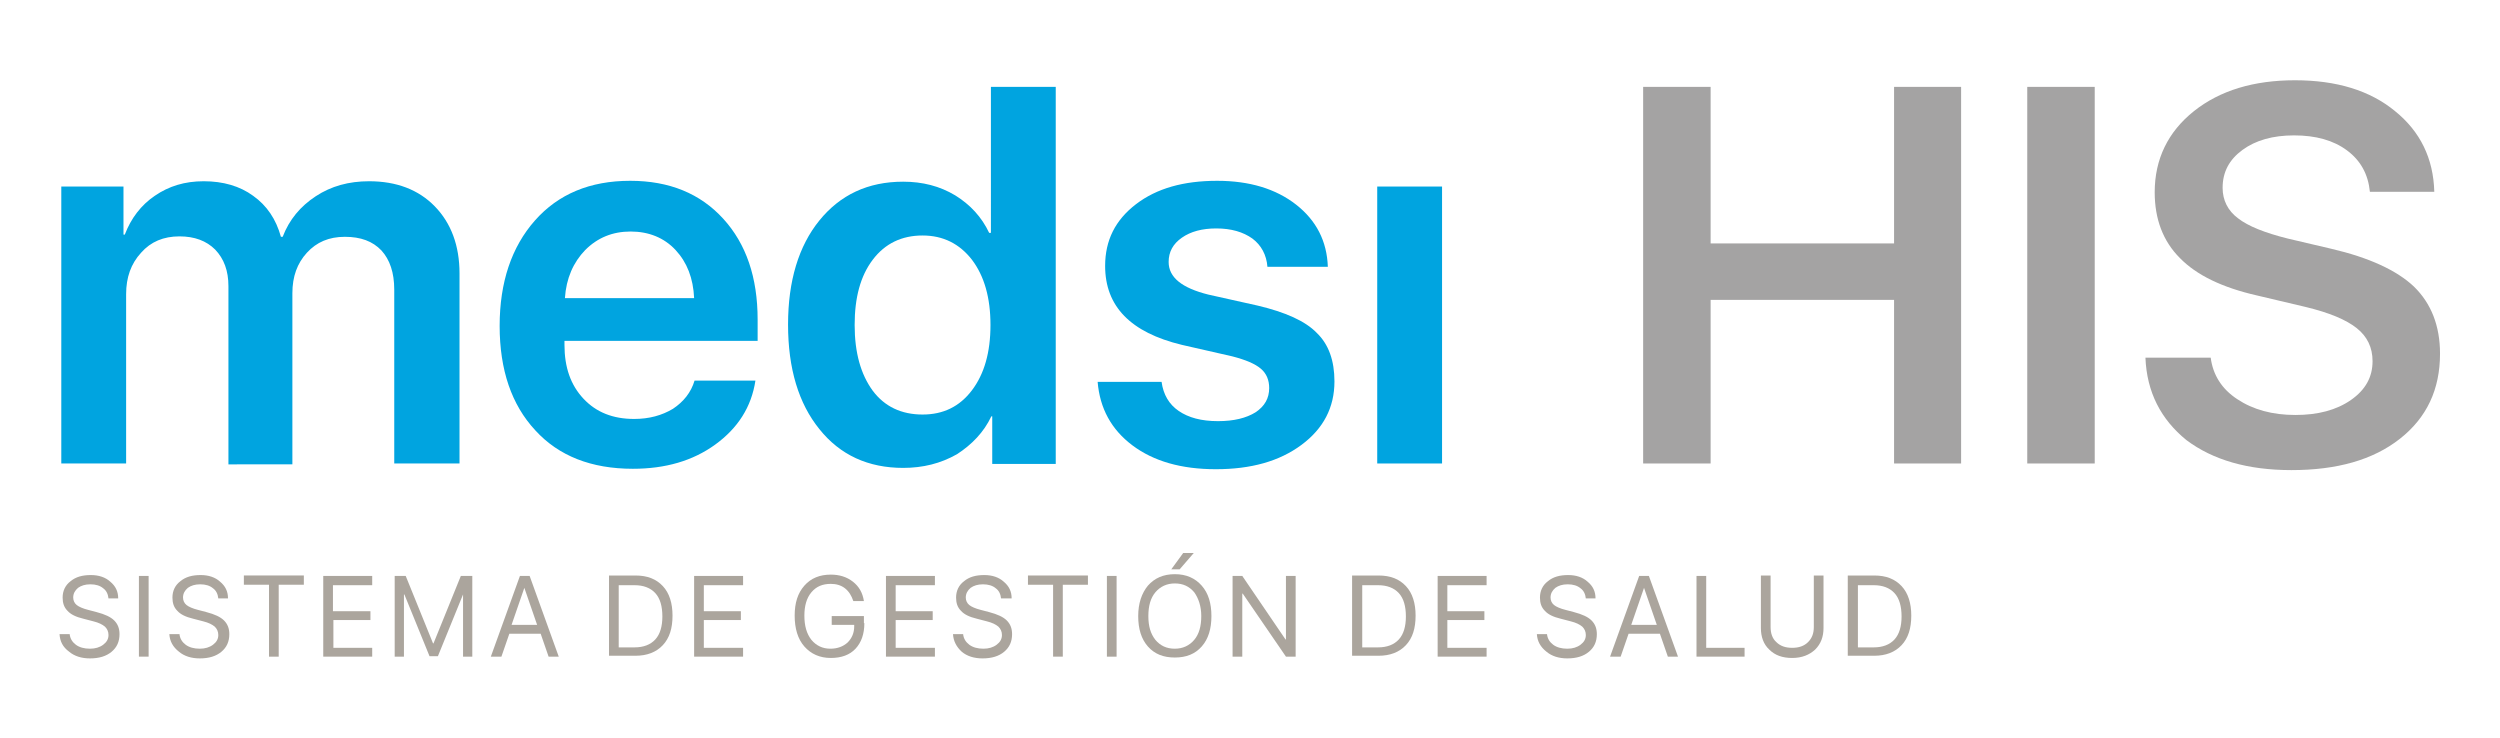 <?xml version="1.0" encoding="utf-8"?>
<!-- Generator: Adobe Illustrator 26.0.0, SVG Export Plug-In . SVG Version: 6.00 Build 0)  -->
<svg version="1.1" id="Capa_1" xmlns="http://www.w3.org/2000/svg" xmlns:xlink="http://www.w3.org/1999/xlink" x="0px" y="0px"
	 viewBox="0 0 566.9 167.4" style="enable-background:new 0 0 566.9 167.4;" xml:space="preserve">
<style type="text/css">
	.st0{fill:#00A4E0;}
	.st1{fill:#A4A3A3;}
	.st2{fill:#ABA59D;}
</style>
<g>
	<g>
		<g>
			<path class="st0" d="M13.9,105.1V42.3H28v10.9h0.3c1.4-3.7,3.7-6.7,6.8-8.8c3.2-2.2,6.8-3.3,11.1-3.3c4.4,0,8.2,1.1,11.2,3.3
				c3.1,2.2,5.2,5.3,6.3,9.3h0.4c1.5-3.9,4-6.9,7.5-9.2c3.5-2.3,7.5-3.4,12.1-3.4c6.2,0,11.2,1.9,14.9,5.7c3.7,3.8,5.6,8.9,5.6,15.2
				v43.1H89.4V65.7c0-3.9-1-6.8-2.9-8.9c-2-2.1-4.7-3.1-8.3-3.1c-3.6,0-6.4,1.2-8.6,3.6c-2.2,2.4-3.3,5.4-3.3,9.2v38.8H51.8V64.9
				c0-3.5-1-6.2-3-8.3c-2-2-4.7-3-8.1-3c-3.6,0-6.5,1.2-8.7,3.7c-2.3,2.5-3.4,5.6-3.4,9.4v38.4H13.9z"/>
		</g>
		<g>
			<path class="st0" d="M157.5,86.3h13.8c-0.9,6-4,10.8-9.1,14.5c-5.1,3.7-11.3,5.5-18.7,5.5c-9.4,0-16.8-2.9-22.1-8.7
				c-5.4-5.8-8.1-13.7-8.1-23.7c0-9.9,2.7-17.9,8-23.9c5.3-6,12.5-9,21.6-9c8.9,0,15.9,2.9,21.1,8.6c5.2,5.7,7.8,13.3,7.8,22.9v4.8
				H128v0.9c0,5.1,1.4,9.1,4.3,12.2c2.9,3.1,6.7,4.6,11.5,4.6c3.4,0,6.3-0.8,8.8-2.3C155,91.1,156.7,89,157.5,86.3z M143,52.5
				c-4.1,0-7.5,1.4-10.3,4.2c-2.7,2.8-4.3,6.4-4.6,10.9h29.3c-0.2-4.5-1.6-8.1-4.2-10.9C150.6,53.9,147.1,52.5,143,52.5z"/>
		</g>
		<g>
			<path class="st0" d="M204.8,106.1c-7.9,0-14.3-2.9-19-8.8c-4.7-5.8-7.1-13.7-7.1-23.7c0-9.9,2.4-17.8,7.1-23.6
				c4.7-5.8,11-8.8,19-8.8c4.4,0,8.3,1,11.8,3.1c3.4,2.1,6,4.9,7.7,8.5h0.4V19.7h14.7v85.5h-14.4V94.4h-0.2
				c-1.7,3.6-4.4,6.4-7.8,8.6C213.3,105.1,209.3,106.1,204.8,106.1z M209.2,53.4c-4.7,0-8.5,1.8-11.3,5.5c-2.8,3.7-4.1,8.6-4.1,14.8
				c0,6.3,1.4,11.2,4.1,14.9c2.7,3.6,6.5,5.4,11.3,5.4c4.7,0,8.4-1.8,11.2-5.5c2.8-3.7,4.2-8.6,4.2-14.8c0-6.2-1.4-11.1-4.2-14.8
				C217.6,55.3,213.9,53.4,209.2,53.4z"/>
		</g>
		<g>
			<path class="st0" d="M250.6,60.3c0-5.8,2.3-10.4,7-14c4.7-3.6,10.8-5.3,18.4-5.3c7.3,0,13.3,1.8,17.9,5.4c4.6,3.6,7,8.3,7.2,14.1
				h-13.7c-0.2-2.7-1.4-4.9-3.4-6.4c-2.1-1.5-4.8-2.3-8.2-2.3c-3.2,0-5.8,0.7-7.8,2.1c-2,1.4-3,3.2-3,5.5c0,3.5,3,5.9,9,7.4
				l11.2,2.5c6.3,1.5,10.8,3.5,13.4,6.2c2.7,2.6,4,6.3,4,11c0,5.9-2.5,10.7-7.5,14.4c-5,3.7-11.4,5.5-19.4,5.5
				c-7.8,0-14.1-1.8-18.9-5.4c-4.8-3.6-7.4-8.4-7.9-14.4h14.5c0.4,2.9,1.7,5.1,3.9,6.6c2.2,1.5,5.1,2.3,8.9,2.3c3.6,0,6.4-0.7,8.5-2
				c2.1-1.4,3.1-3.2,3.1-5.5c0-1.8-0.6-3.3-1.9-4.4c-1.3-1.1-3.4-2-6.5-2.8L268,78.2C256.4,75.4,250.6,69.5,250.6,60.3z"/>
		</g>
		<g>
			<path class="st0" d="M312.3,105.1V42.3h14.7v62.8H312.3z"/>
		</g>
	</g>
	<g>
		<g>
			<path class="st1" d="M444.7,105.1h-15.2V68h-41.6v37.1h-15.3V19.7h15.3v35.5h41.6V19.7h15.2V105.1z"/>
		</g>
		<g>
			<path class="st1" d="M475,105.1h-15.3V19.7H475V105.1z"/>
		</g>
		<g>
			<path class="st1" d="M486.5,81.1h14.8c0.5,3.9,2.5,7.1,6,9.4c3.6,2.4,8,3.6,13.2,3.6c5.1,0,9.3-1.1,12.6-3.4
				c3.3-2.3,4.9-5.2,4.9-8.8c0-3.1-1.2-5.6-3.6-7.5c-2.4-1.9-6.2-3.5-11.6-4.8L511.8,67c-7.9-1.8-13.7-4.6-17.5-8.5
				c-3.8-3.8-5.7-8.8-5.7-14.9c0-7.5,3-13.7,8.9-18.4c5.9-4.7,13.6-7,22.9-7c9.4,0,17,2.3,22.7,7c5.7,4.6,8.7,10.7,8.9,18.3h-14.6
				c-0.4-4-2.1-7.1-5.2-9.4c-3.1-2.3-7.1-3.4-12-3.4c-4.8,0-8.7,1.1-11.7,3.3c-3,2.2-4.5,5-4.5,8.6c0,2.8,1.2,5.2,3.5,6.9
				c2.3,1.8,6.1,3.3,11.3,4.6l9.8,2.3c8.6,2,14.9,4.9,18.8,8.6c3.9,3.8,5.9,8.9,5.9,15.2c0,8.1-3,14.5-9.1,19.3
				c-6.1,4.8-14.3,7.1-24.6,7.1c-9.9,0-17.8-2.3-23.8-6.8C490,95.1,486.8,88.9,486.5,81.1z"/>
		</g>
	</g>
	<g>
		<path class="st2" d="M13.5,143.8h2.3c0.1,1,0.6,1.8,1.4,2.4c0.8,0.6,1.9,0.9,3.2,0.9c1.2,0,2.2-0.3,3-0.9c0.8-0.6,1.2-1.3,1.2-2.2
			c0-0.8-0.3-1.4-0.8-1.9c-0.6-0.5-1.4-0.9-2.6-1.2l-2.3-0.6c-1.7-0.4-2.9-1-3.6-1.8c-0.8-0.8-1.1-1.8-1.1-3c0-1.5,0.6-2.8,1.8-3.7
			c1.2-1,2.7-1.4,4.6-1.4c1.8,0,3.3,0.5,4.4,1.5c1.2,1,1.8,2.2,1.8,3.8h-2.2c-0.1-1-0.5-1.8-1.2-2.3c-0.7-0.6-1.7-0.9-2.9-0.9
			c-1.2,0-2.1,0.3-2.8,0.8c-0.7,0.6-1.1,1.3-1.1,2.2c0,0.7,0.3,1.3,0.8,1.7c0.5,0.4,1.4,0.8,2.6,1.1l1.9,0.5c1.9,0.5,3.2,1.1,4,1.9
			c0.8,0.8,1.2,1.8,1.2,3.1c0,1.7-0.6,3-1.8,4c-1.2,1-2.8,1.5-4.9,1.5c-1.9,0-3.5-0.5-4.7-1.5C14.2,146.7,13.6,145.4,13.5,143.8z"/>
		<path class="st2" d="M33.7,148.9h-2.2v-18.3h2.2V148.9z"/>
		<path class="st2" d="M38.4,143.8h2.3c0.1,1,0.6,1.8,1.4,2.4c0.8,0.6,1.9,0.9,3.2,0.9c1.2,0,2.2-0.3,3-0.9c0.8-0.6,1.2-1.3,1.2-2.2
			c0-0.8-0.3-1.4-0.8-1.9c-0.6-0.5-1.4-0.9-2.6-1.2l-2.3-0.6c-1.7-0.4-2.9-1-3.6-1.8c-0.8-0.8-1.1-1.8-1.1-3c0-1.5,0.6-2.8,1.8-3.7
			c1.2-1,2.7-1.4,4.6-1.4c1.8,0,3.3,0.5,4.4,1.5c1.2,1,1.8,2.2,1.8,3.8h-2.2c-0.1-1-0.5-1.8-1.2-2.3c-0.7-0.6-1.7-0.9-2.9-0.9
			c-1.2,0-2.1,0.3-2.8,0.8c-0.7,0.6-1.1,1.3-1.1,2.2c0,0.7,0.3,1.3,0.8,1.7c0.5,0.4,1.4,0.8,2.6,1.1l1.9,0.5c1.9,0.5,3.2,1.1,4,1.9
			c0.8,0.8,1.2,1.8,1.2,3.1c0,1.7-0.6,3-1.8,4c-1.2,1-2.8,1.5-4.9,1.5c-1.9,0-3.5-0.5-4.7-1.5C39.2,146.7,38.5,145.4,38.4,143.8z"/>
		<path class="st2" d="M63.2,148.9H61v-16.3h-5.7v-2.1h13.6v2.1h-5.7V148.9z"/>
		<path class="st2" d="M84.4,146.8v2.1H73.3v-18.3h11.1v2.1h-8.9v5.9H84v2h-8.4v6.3H84.4z"/>
		<path class="st2" d="M107.1,148.9h-2.1v-14.1H105l-5.7,14h-1.9l-5.7-14h-0.1v14.1h-2.1v-18.3H92l6.2,15.3h0.1l6.2-15.3h2.6V148.9z
			"/>
		<path class="st2" d="M124.4,148.9l-1.8-5.2h-7.1l-1.8,5.2h-2.4l6.6-18.3h2.2l6.6,18.3H124.4z M118.9,133.3l-2.9,8.4h5.8
			L118.9,133.3L118.9,133.3z"/>
		<path class="st2" d="M138.1,130.5h6c2.7,0,4.7,0.8,6.2,2.4c1.5,1.6,2.2,3.9,2.2,6.7c0,2.9-0.7,5.1-2.2,6.7
			c-1.5,1.6-3.6,2.4-6.2,2.4h-6V130.5z M140.3,132.6v14.2h3.6c2,0,3.6-0.6,4.7-1.8c1.1-1.2,1.6-3,1.6-5.2c0-2.3-0.5-4.1-1.6-5.3
			c-1.1-1.2-2.7-1.8-4.7-1.8H140.3z"/>
		<path class="st2" d="M168.5,146.8v2.1h-11.1v-18.3h11.1v2.1h-8.9v5.9h8.4v2h-8.4v6.3H168.5z"/>
		<path class="st2" d="M196,141.3c0,2.5-0.7,4.4-2,5.8c-1.3,1.4-3.2,2.1-5.6,2.1c-2.5,0-4.5-0.9-6-2.6c-1.5-1.7-2.2-4.1-2.2-7
			c0-2.9,0.7-5.1,2.2-6.8c1.5-1.7,3.5-2.5,6-2.5c1.9,0,3.6,0.5,5,1.6c1.4,1.1,2.2,2.5,2.5,4.4h-2.4c-0.4-1.2-1-2.2-1.9-2.9
			c-0.9-0.7-2-1-3.2-1c-1.9,0-3.3,0.6-4.4,1.9c-1.1,1.3-1.6,3.1-1.6,5.3c0,2.3,0.5,4.1,1.6,5.5c1.1,1.3,2.5,2,4.3,2
			c1.6,0,2.9-0.5,3.9-1.4c1-1,1.5-2.2,1.5-3.7v-0.3h-5.1v-2h7.3V141.3z"/>
		<path class="st2" d="M212,146.8v2.1h-11.1v-18.3H212v2.1h-8.9v5.9h8.4v2h-8.4v6.3H212z"/>
		<path class="st2" d="M216.1,143.8h2.3c0.1,1,0.6,1.8,1.4,2.4c0.8,0.6,1.9,0.9,3.2,0.9c1.2,0,2.2-0.3,3-0.9
			c0.8-0.6,1.2-1.3,1.2-2.2c0-0.8-0.3-1.4-0.8-1.9c-0.6-0.5-1.4-0.9-2.6-1.2l-2.3-0.6c-1.7-0.4-2.9-1-3.6-1.8
			c-0.8-0.8-1.1-1.8-1.1-3c0-1.5,0.6-2.8,1.8-3.7c1.2-1,2.7-1.4,4.6-1.4c1.8,0,3.3,0.5,4.4,1.5c1.2,1,1.8,2.2,1.8,3.8H227
			c-0.1-1-0.5-1.8-1.2-2.3c-0.7-0.6-1.7-0.9-2.9-0.9c-1.2,0-2.1,0.3-2.8,0.8c-0.7,0.6-1.1,1.3-1.1,2.2c0,0.7,0.3,1.3,0.8,1.7
			c0.5,0.4,1.4,0.8,2.6,1.1l1.9,0.5c1.9,0.5,3.2,1.1,4,1.9c0.8,0.8,1.2,1.8,1.2,3.1c0,1.7-0.6,3-1.8,4c-1.2,1-2.8,1.5-4.9,1.5
			c-1.9,0-3.5-0.5-4.7-1.5C216.9,146.7,216.2,145.4,216.1,143.8z"/>
		<path class="st2" d="M241,148.9h-2.2v-16.3h-5.7v-2.1h13.6v2.1H241V148.9z"/>
		<path class="st2" d="M253.3,148.9H251v-18.3h2.2V148.9z"/>
		<path class="st2" d="M260.3,132.8c1.5-1.7,3.5-2.6,6.1-2.6s4.6,0.9,6.1,2.6c1.5,1.7,2.2,4,2.2,6.9c0,2.9-0.7,5.2-2.2,6.9
			c-1.5,1.7-3.5,2.5-6.1,2.5s-4.6-0.8-6.1-2.5c-1.5-1.7-2.2-4-2.2-6.9C258.1,136.8,258.9,134.5,260.3,132.8z M270.8,134.3
			c-1.1-1.3-2.5-2-4.4-2c-1.8,0-3.3,0.7-4.4,2c-1.1,1.3-1.6,3.1-1.6,5.4c0,2.3,0.5,4,1.6,5.4c1.1,1.3,2.5,2,4.4,2
			c1.8,0,3.3-0.7,4.4-2c1.1-1.3,1.6-3.1,1.6-5.4C272.4,137.5,271.8,135.7,270.8,134.3z M267.5,129.1h-1.9l2.7-3.7h2.4L267.5,129.1z"
			/>
		<path class="st2" d="M281.7,148.9h-2.2v-18.3h2.2l9.8,14.4h0.1v-14.4h2.2v18.3h-2.2l-9.8-14.3h-0.1V148.9z"/>
		<path class="st2" d="M306.6,130.5h6c2.7,0,4.7,0.8,6.2,2.4s2.2,3.9,2.2,6.7c0,2.9-0.7,5.1-2.2,6.7c-1.5,1.6-3.6,2.4-6.2,2.4h-6
			V130.5z M308.9,132.6v14.2h3.6c2,0,3.6-0.6,4.7-1.8c1.1-1.2,1.6-3,1.6-5.2c0-2.3-0.5-4.1-1.6-5.3c-1.1-1.2-2.7-1.8-4.7-1.8H308.9z
			"/>
		<path class="st2" d="M337.1,146.8v2.1H326v-18.3h11.1v2.1h-8.9v5.9h8.4v2h-8.4v6.3H337.1z"/>
		<path class="st2" d="M348.5,143.8h2.3c0.1,1,0.6,1.8,1.4,2.4c0.8,0.6,1.9,0.9,3.2,0.9c1.2,0,2.2-0.3,3-0.9
			c0.8-0.6,1.2-1.3,1.2-2.2c0-0.8-0.3-1.4-0.8-1.9c-0.6-0.5-1.4-0.9-2.6-1.2l-2.3-0.6c-1.7-0.4-2.9-1-3.6-1.8
			c-0.8-0.8-1.1-1.8-1.1-3c0-1.5,0.6-2.8,1.8-3.7c1.2-1,2.7-1.4,4.6-1.4c1.8,0,3.3,0.5,4.4,1.5c1.2,1,1.8,2.2,1.8,3.8h-2.2
			c-0.1-1-0.5-1.8-1.2-2.3c-0.7-0.6-1.7-0.9-2.9-0.9c-1.2,0-2.1,0.3-2.8,0.8c-0.7,0.6-1.1,1.3-1.1,2.2c0,0.7,0.3,1.3,0.8,1.7
			c0.5,0.4,1.4,0.8,2.6,1.1l1.9,0.5c1.9,0.5,3.2,1.1,4,1.9c0.8,0.8,1.2,1.8,1.2,3.1c0,1.7-0.6,3-1.8,4c-1.2,1-2.8,1.5-4.9,1.5
			c-1.9,0-3.5-0.5-4.7-1.5C349.3,146.7,348.6,145.4,348.5,143.8z"/>
		<path class="st2" d="M378.2,148.9l-1.8-5.2h-7.1l-1.8,5.2h-2.4l6.6-18.3h2.2l6.6,18.3H378.2z M372.8,133.3l-2.9,8.4h5.8
			L372.8,133.3L372.8,133.3z"/>
		<path class="st2" d="M395.6,146.8v2.1h-10.9v-18.3h2.2v16.3H395.6z"/>
		<path class="st2" d="M401.5,130.5v11.7c0,1.4,0.4,2.6,1.3,3.4c0.9,0.9,2.1,1.3,3.6,1.3s2.7-0.4,3.6-1.3c0.9-0.9,1.3-2,1.3-3.4
			v-11.7h2.2v11.9c0,2-0.6,3.6-1.9,4.9c-1.3,1.2-3,1.9-5.2,1.9s-3.9-0.6-5.2-1.9c-1.3-1.2-1.9-2.9-1.9-4.9v-11.9H401.5z"/>
		<path class="st2" d="M419,130.5h6c2.7,0,4.7,0.8,6.2,2.4s2.2,3.9,2.2,6.7c0,2.9-0.7,5.1-2.2,6.7c-1.5,1.6-3.6,2.4-6.2,2.4h-6
			V130.5z M421.3,132.6v14.2h3.6c2,0,3.6-0.6,4.7-1.8c1.1-1.2,1.6-3,1.6-5.2c0-2.3-0.5-4.1-1.6-5.3c-1.1-1.2-2.7-1.8-4.7-1.8H421.3z
			"/>
	</g>
</g>
</svg>

